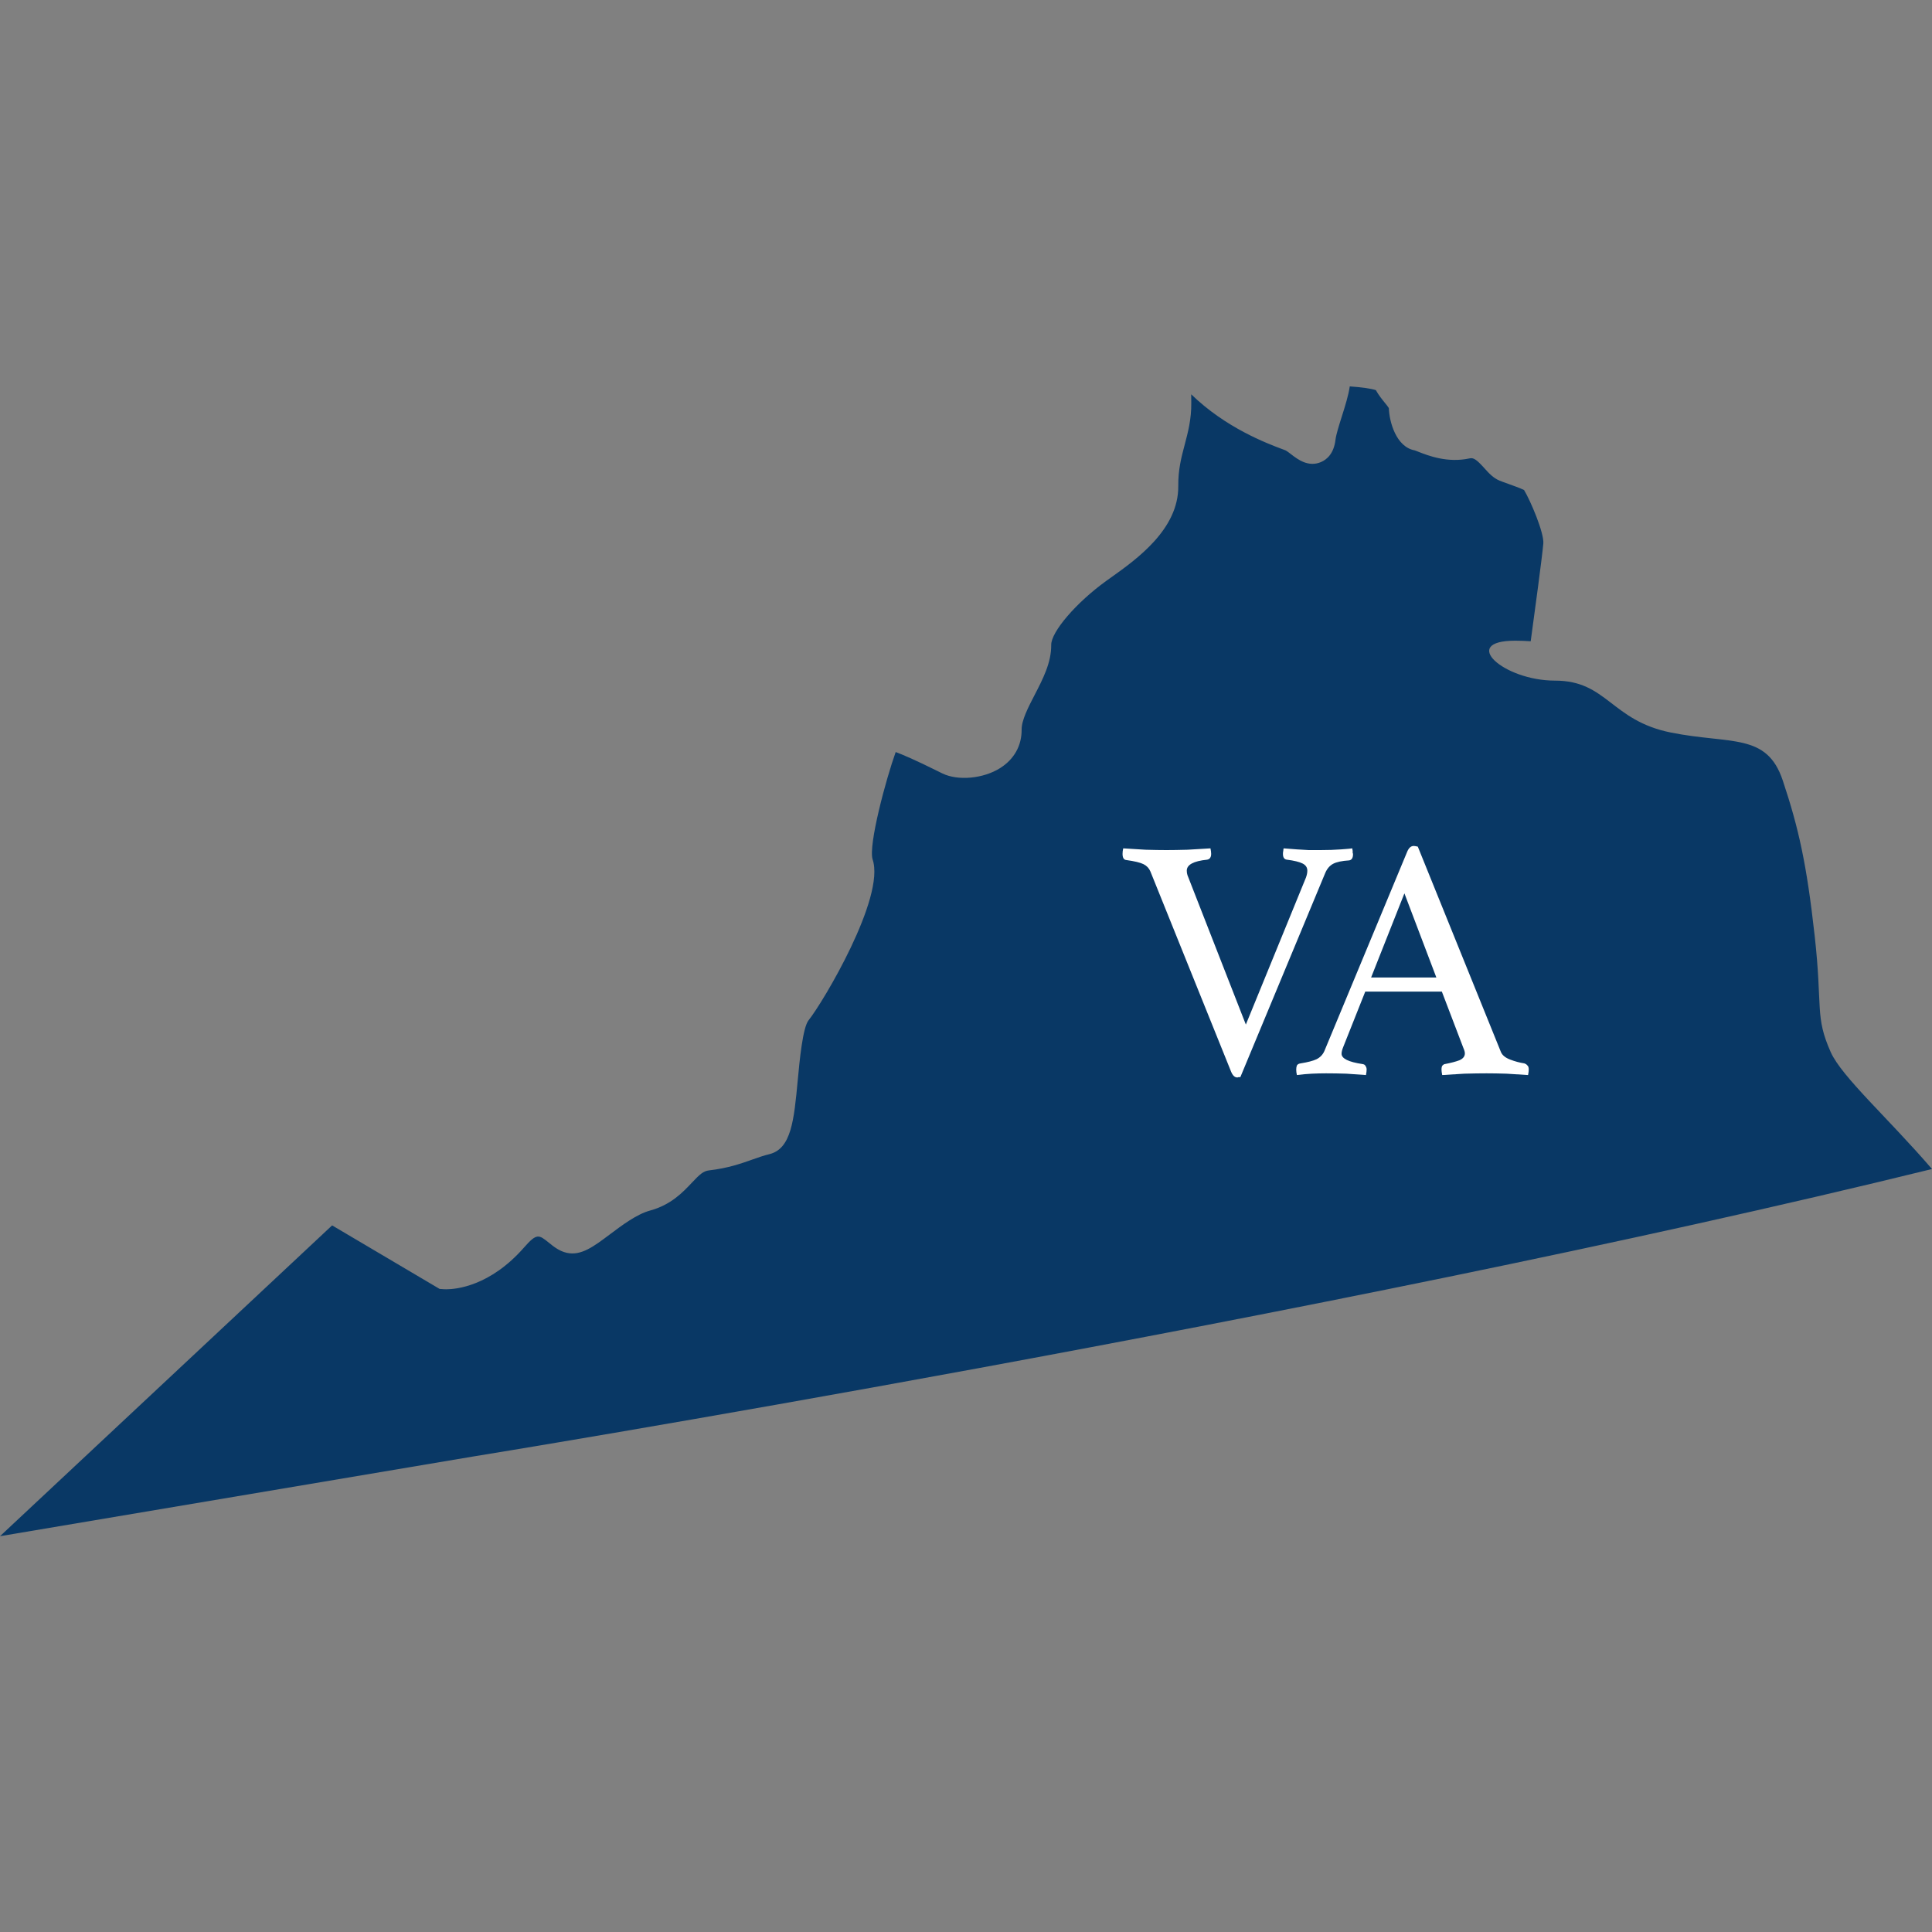 <?xml version="1.0" encoding="UTF-8"?>
<svg xmlns="http://www.w3.org/2000/svg" width="180" height="180" viewBox="0 0 180 180" fill="none">
  <rect x="0" y="0" width="180" height="180" fill="#808080" stroke="none"/>
  <path d="M141.993 45.654C141.652 45.483 140.911 45.218 140.53 45.083C140.215 44.97 139.93 44.868 139.721 44.783C139.124 44.541 138.711 44.081 138.311 43.637C137.576 42.818 137.292 42.625 136.928 42.705C134.847 43.155 133.058 42.45 132.098 42.071C131.987 42.027 131.893 41.988 131.816 41.962C130.052 41.652 129.43 39.241 129.395 38.019C129.331 37.906 129.152 37.686 129.018 37.521C128.76 37.204 128.451 36.825 128.184 36.348C127.742 36.2 126.805 36.07 125.754 36C125.629 36.856 125.329 37.807 125.003 38.837C124.747 39.649 124.482 40.488 124.425 40.968C124.27 42.284 123.6 42.828 123.065 43.053C121.884 43.55 120.9 42.793 120.312 42.34C120.147 42.213 119.871 42.001 119.759 41.954C119.687 41.926 119.596 41.892 119.49 41.853C118.023 41.302 114.201 39.868 110.981 36.735L110.989 37.539C111.004 39.055 110.683 40.27 110.372 41.445C110.058 42.632 109.762 43.754 109.777 45.282C109.816 49.312 105.882 52.114 103.532 53.788C103.371 53.903 103.216 54.014 103.068 54.12C100.276 56.133 97.927 58.866 97.939 60.088C97.956 61.73 97.161 63.266 96.392 64.751C95.793 65.909 95.174 67.106 95.183 67.978C95.197 69.463 94.486 70.736 93.181 71.56C91.616 72.549 89.252 72.768 87.798 72.059C87.671 71.996 87.513 71.918 87.333 71.829C85.327 70.835 84.143 70.32 83.449 70.067C82.545 72.585 80.896 78.713 81.297 80.063C82.516 83.602 76.653 93.421 75.336 95.052C74.784 95.736 74.495 98.821 74.322 100.664C73.975 104.364 73.725 107.038 71.669 107.534C71.151 107.659 70.643 107.839 70.105 108.029C69.033 108.409 67.817 108.84 66.062 109.042C65.527 109.104 65.195 109.408 64.45 110.2C63.634 111.067 62.516 112.255 60.558 112.786C59.323 113.121 57.934 114.166 56.818 115.005C55.318 116.133 54.133 117.025 52.795 116.72C52.108 116.565 51.589 116.146 51.132 115.777C50.202 115.027 50.009 114.872 48.826 116.222C45.651 119.847 42.467 120.119 41.581 120.119C41.484 120.119 41.415 120.116 41.376 120.114L40.959 120.087L30.943 114.167L0 143.124L44.072 135.701C44.903 135.566 123.298 122.853 180 108.915C175.929 104.188 171.583 100.316 170.562 98.019C169.074 94.67 169.818 93.926 169.074 87.228C168.33 80.53 167.586 77.181 166.097 72.716C164.609 68.25 161.26 69.367 155.678 68.25C150.097 67.134 149.724 63.413 144.887 63.413C140.05 63.413 135.957 59.692 141.166 59.692C141.637 59.692 142.121 59.711 142.612 59.745C142.959 57.209 143.666 51.995 143.787 50.648C143.876 49.657 142.592 46.647 141.993 45.654Z" fill="#093865"></path>
  <path d="M121.673 81.76C121.758 81.525 121.801 81.312 121.801 81.12C121.801 80.821 121.652 80.597 121.353 80.448C121.054 80.299 120.574 80.181 119.913 80.096C119.657 80.075 119.529 79.893 119.529 79.552C119.529 79.445 119.54 79.349 119.561 79.264C119.561 79.2 119.572 79.125 119.593 79.04C119.636 79.04 119.774 79.051 120.009 79.072C120.244 79.093 120.521 79.115 120.841 79.136C121.182 79.157 121.545 79.179 121.929 79.2C122.313 79.2 122.676 79.2 123.017 79.2C123.721 79.2 124.361 79.179 124.937 79.136C125.534 79.093 125.886 79.061 125.993 79.04C125.993 79.104 126.004 79.179 126.025 79.264C126.025 79.328 126.025 79.392 126.025 79.456C126.046 79.499 126.057 79.541 126.057 79.584C126.057 79.925 125.94 80.117 125.705 80.16C125.022 80.203 124.521 80.309 124.201 80.48C123.881 80.651 123.636 80.939 123.465 81.344L115.561 100.352C115.518 100.352 115.465 100.352 115.401 100.352C115.358 100.373 115.316 100.384 115.273 100.384C115.038 100.384 114.846 100.203 114.697 99.84L107.177 81.184C107.049 80.885 106.836 80.661 106.537 80.512C106.238 80.363 105.705 80.235 104.937 80.128C104.702 80.107 104.585 79.915 104.585 79.552C104.585 79.381 104.606 79.211 104.649 79.04C105.289 79.083 105.982 79.125 106.729 79.168C107.476 79.189 108.126 79.2 108.681 79.2C109.214 79.2 109.865 79.189 110.633 79.168C111.401 79.125 112.116 79.083 112.777 79.04C112.82 79.253 112.841 79.424 112.841 79.552C112.841 79.872 112.713 80.053 112.457 80.096C111.198 80.224 110.569 80.565 110.569 81.12C110.569 81.269 110.59 81.408 110.633 81.536L116.073 95.456L121.673 81.76ZM134.334 92.384H127.198L125.15 97.536C125.044 97.792 124.99 98.005 124.99 98.176C124.99 98.624 125.641 98.944 126.942 99.136C127.092 99.157 127.188 99.221 127.23 99.328C127.294 99.413 127.326 99.52 127.326 99.648C127.326 99.776 127.305 99.947 127.262 100.16C126.686 100.117 126.078 100.075 125.438 100.032C124.798 100.011 124.169 100 123.55 100C123.124 100 122.686 100.011 122.238 100.032C121.79 100.053 121.321 100.096 120.83 100.16C120.788 99.989 120.766 99.819 120.766 99.648C120.766 99.499 120.788 99.371 120.83 99.264C120.894 99.157 121.012 99.093 121.182 99.072C121.844 98.965 122.334 98.837 122.654 98.688C122.996 98.517 123.241 98.261 123.39 97.92L131.102 79.36C131.252 78.997 131.454 78.816 131.71 78.816C131.796 78.816 131.924 78.837 132.094 78.88L139.838 98.016C139.966 98.315 140.254 98.549 140.702 98.72C141.15 98.891 141.588 99.008 142.014 99.072C142.142 99.115 142.238 99.179 142.302 99.264C142.388 99.328 142.43 99.456 142.43 99.648C142.43 99.776 142.409 99.947 142.366 100.16C141.684 100.117 141.012 100.075 140.35 100.032C139.689 100.011 139.07 100 138.494 100C137.897 100 137.214 100.011 136.446 100.032C135.678 100.075 134.985 100.117 134.366 100.16C134.324 99.947 134.302 99.776 134.302 99.648C134.302 99.456 134.334 99.328 134.398 99.264C134.484 99.179 134.558 99.136 134.622 99.136C135.177 99.029 135.625 98.912 135.966 98.784C136.308 98.635 136.478 98.421 136.478 98.144C136.478 98.016 136.436 97.856 136.35 97.664L134.334 92.384ZM133.822 91.072L130.846 83.232L127.742 91.072H133.822Z" fill="white"></path>
</svg>
